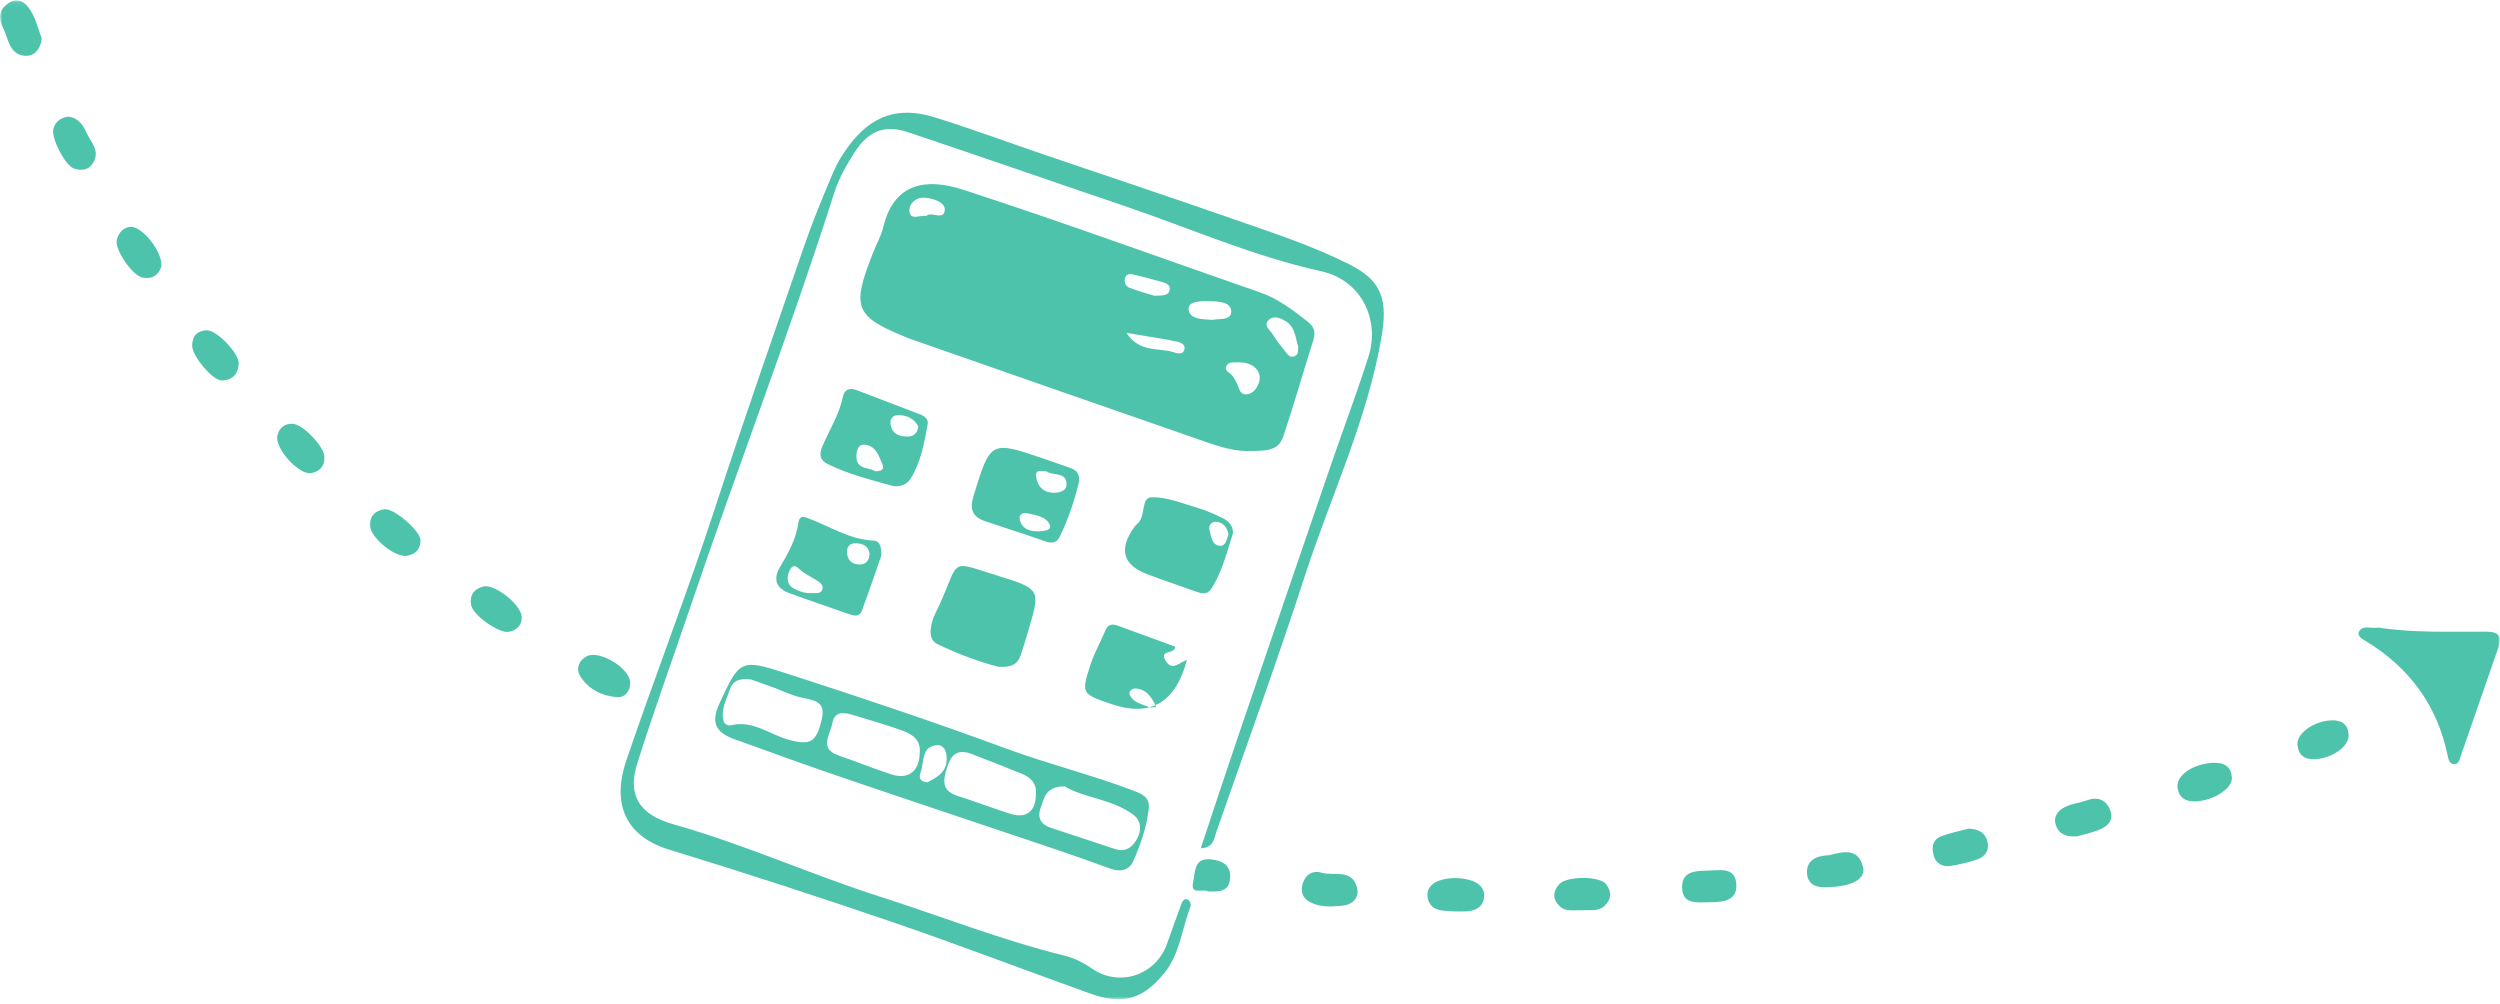 <svg width="518" height="208" viewBox="0 0 518 208" fill="none" xmlns="http://www.w3.org/2000/svg">
<g clip-path="url(#clip0_621_83)">
<mask id="mask0_621_83" style="mask-type:luminance" maskUnits="userSpaceOnUse" x="0" y="0" width="518" height="208">
<path d="M518 0.073H0V207.073H518V0.073Z" fill="white"/>
</mask>
<g mask="url(#mask0_621_83)">
<path d="M258.996 93.446C255.864 93.55 252.917 92.628 250.034 91.633C229.766 84.617 209.53 77.528 189.286 70.455C189.037 70.367 188.772 70.303 188.531 70.199C177.08 65.612 176.349 63.944 180.838 52.517C181.569 50.665 182.573 48.877 183.039 46.96C185.255 37.867 191.92 36.832 199.532 39.302C220.178 45.998 240.567 53.487 261.084 60.584C264.842 61.883 267.845 64.241 270.905 66.606C272.246 67.641 272.647 68.803 272.133 70.431C270.062 77.015 268.15 83.654 265.974 90.206C265.059 92.948 263.477 93.486 259.004 93.438L258.996 93.446ZM256.772 75.074C255.864 75.154 254.708 74.834 254.186 75.7C253.503 76.83 254.86 77.175 255.366 77.865C255.824 78.49 256.201 79.196 256.491 79.918C256.844 80.784 257.061 81.802 258.265 81.706C259.422 81.61 260.16 80.816 260.642 79.805C261.839 77.32 259.992 75.074 256.772 75.074ZM268.969 71.746C268.415 69.99 268.351 67.817 266.544 66.654C265.508 65.997 264.015 65.227 262.899 66.278C261.654 67.448 263.18 68.379 263.718 69.285C264.448 70.52 265.38 71.642 266.271 72.773C266.737 73.366 267.187 74.176 268.15 73.839C269.114 73.503 268.953 72.621 268.977 71.738L268.969 71.746ZM251.295 66.27C252.708 65.973 255.342 66.47 255.101 64.313C254.893 62.477 252.202 62.444 250.428 62.404C248.838 62.364 246.14 62.388 246.284 64.072C246.469 66.246 249.191 66.133 251.295 66.278V66.27ZM239.161 61.282C240.8 61.218 242.125 61.378 242.357 60.031C242.55 58.884 241.37 58.603 240.494 58.355C238.704 57.842 236.897 57.369 235.082 56.935C234.311 56.751 233.396 56.599 233.099 57.625C232.85 58.467 233.251 59.341 234.03 59.63C235.885 60.336 237.804 60.857 239.177 61.282H239.161ZM233.404 68.988C236.238 73.206 240.133 71.971 243.168 72.989C243.939 73.246 244.967 73.471 245.329 72.645C245.859 71.442 244.63 70.928 243.835 70.768C240.655 70.119 237.435 69.662 233.404 68.988ZM191.944 44.739C192.908 43.704 195.718 45.861 195.758 43.408C195.782 41.828 193.116 40.986 191.285 40.954C189.744 40.93 188.322 42.245 188.435 43.696C188.595 45.757 190.45 44.546 191.944 44.731V44.739Z" fill="#4EC3AC"/>
<path d="M248.798 175.776C251.391 167.973 253.849 160.468 256.402 152.978C262.786 134.238 269.186 115.506 275.618 96.773C278.244 89.115 281.127 81.537 283.568 73.823C285.913 66.43 282.251 58.066 273.707 56.19C259.654 53.102 246.373 47.217 232.745 42.598C217.857 37.554 203.018 32.366 188.114 27.386C183.159 25.734 179.81 27.218 176.976 31.708C175.338 34.298 173.812 36.944 172.872 39.895C163.678 68.771 152.749 97.062 143.04 125.762C139.378 136.587 135.46 147.333 132.031 158.23C130.12 164.293 131.943 168.671 139.579 170.812C154.082 174.878 167.813 181.14 182.115 185.711C194.907 189.801 207.426 194.764 220.491 197.996C222.571 198.509 224.434 199.423 226.241 200.674C231.918 204.62 239.443 202.086 241.795 195.59C242.791 192.84 243.731 190.073 244.759 187.339C244.975 186.754 245.401 185.984 246.212 186.449C246.541 186.633 246.83 187.443 246.694 187.788C244.855 192.455 244.494 197.731 241.137 201.765C236.688 207.114 232.569 208.26 225.904 205.871C212.236 200.979 198.689 195.775 184.958 191.076C169.604 185.823 154.162 180.796 138.648 176.048C129.172 173.153 126.875 166.073 129.758 157.605C135.749 140.003 142.494 122.642 148.252 104.969C154.09 87.038 160.337 69.261 166.464 51.426C168.279 46.15 170.407 40.97 172.583 35.83C173.451 33.769 174.655 31.788 176.02 30.008C180.694 23.89 186.202 21.997 193.622 24.299C201.219 26.656 208.687 29.431 216.219 31.997C229.325 36.463 242.454 40.825 255.527 45.388C263.565 48.195 271.684 50.817 279.336 54.65C285.279 57.633 287.728 60.817 286.347 69.245C283.472 86.718 275.779 102.651 270.375 119.315C264.601 137.109 258.193 154.702 252.026 172.376C251.552 173.739 251.528 175.623 248.814 175.768L248.798 175.776Z" fill="#4EC3AC"/>
<path d="M237.997 167.757C237.547 171.453 236.343 174.982 234.841 178.382C233.95 180.395 232.119 180.715 230.079 179.986C226.201 178.598 222.322 177.195 218.419 175.88C204.238 171.093 190.025 166.378 175.851 161.55C167.918 158.848 160.024 156.017 152.146 153.154C148.099 151.679 147.304 149.57 149.087 145.729C153.238 136.78 153.359 136.427 162.955 139.53C178.285 144.486 193.566 149.594 208.695 155.175C217.295 158.351 226.257 160.548 234.841 163.819C236.672 164.517 238.415 165.231 237.989 167.749L237.997 167.757ZM155.567 140.773C152.893 140.476 151.737 141.27 151.231 142.826C150.516 145.039 149.191 147.196 150.01 149.65C150.123 149.995 150.958 150.42 151.327 150.316C155.937 149.081 159.454 152.216 163.469 153.291C167.958 154.494 169.17 153.804 170.287 148.96C171.17 145.127 168.375 145.087 165.862 144.494C163.943 144.045 162.136 143.139 160.273 142.457C158.41 141.776 156.539 141.118 155.567 140.765V140.773ZM220.62 162.945C216.556 162.897 216.324 165.519 215.593 167.516C214.878 169.465 215.729 170.86 217.721 171.518C222.137 172.977 226.554 174.42 230.963 175.896C233.163 176.634 234.576 175.615 235.58 173.835C236.616 171.991 236.423 169.986 234.785 168.783C230.32 165.495 224.554 165.351 220.628 162.945H220.62ZM190.563 155.945C190.828 153.267 188.973 152.104 186.941 151.366C183.585 150.147 180.124 149.209 176.711 148.135C174.727 147.509 172.864 147.389 172.423 149.963C172.029 152.264 169.58 155.087 173.78 156.538C177.417 157.789 180.983 159.249 184.636 160.436C188.242 161.606 190.531 159.786 190.555 155.945H190.563ZM214.629 164.381C214.822 162.36 213.569 161.077 211.706 160.315C208.277 158.912 204.816 157.589 201.363 156.242C198.689 155.199 197.156 156.065 196.296 158.832C195.477 161.47 194.867 163.755 198.352 164.886C202.014 166.073 205.627 167.428 209.297 168.607C212.67 169.689 214.693 168.11 214.637 164.381H214.629ZM192.137 162.103C193.863 161.173 195.951 160.267 196.144 157.565C196.256 155.953 195.71 154.213 194.008 154.405C190.82 154.766 191.542 157.966 190.755 160.011C190.466 160.748 190.314 161.943 192.137 162.103Z" fill="#4EC3AC"/>
<path d="M492.803 130.036C500.15 131.175 507.747 130.846 515.327 130.886C517.777 130.902 518.427 131.96 517.68 134.126C515.078 141.639 512.469 149.145 509.859 156.651C509.602 157.388 509.473 158.375 508.494 158.343C507.554 158.311 507.313 157.356 507.161 156.594C505.017 146.17 499.251 138.343 490.177 132.826C489.47 132.393 488.201 131.744 488.868 130.734C489.727 129.442 491.341 130.341 492.803 130.02V130.036Z" fill="#4EC3AC"/>
<path d="M206.872 138.167C203.106 137.181 198.585 135.593 194.289 133.484C192.41 132.562 192.699 130.517 193.141 128.825C193.47 127.558 194.184 126.387 194.73 125.168C199.027 115.538 196.497 116.155 207.515 119.539C215.617 122.033 215.497 122.45 213.128 130.469C212.598 132.249 212.076 134.037 211.481 135.801C210.895 137.526 209.643 138.351 206.88 138.159L206.872 138.167Z" fill="#4EC3AC"/>
<path d="M255.479 110.446C254.242 114.319 253.27 118.344 251.062 121.889C250.131 123.38 248.846 122.963 247.521 122.482C244.269 121.303 240.976 120.221 237.74 118.994C232.633 117.045 231.75 113.838 234.986 109.259C235.138 109.042 235.307 108.818 235.516 108.665C237.499 107.206 236.335 103.165 238.487 103.052C241.651 102.892 244.927 104.303 248.107 105.217C249.89 105.731 251.6 106.524 253.278 107.326C254.507 107.92 255.487 108.842 255.479 110.438V110.446ZM254.531 110.686C254.298 109.395 253.584 108.329 252.146 108.128C251.03 107.976 250.339 108.89 250.612 109.844C250.966 111.103 251.022 112.94 252.765 113.084C253.977 113.188 254.194 111.801 254.539 110.686H254.531Z" fill="#4EC3AC"/>
<path d="M223.519 100.029C222.603 103.87 221.318 107.615 219.584 111.207C218.941 112.539 217.922 112.635 216.581 112.17C212.453 110.726 208.285 109.403 204.134 108C201.5 107.11 200.857 105.53 201.709 102.772C205.258 91.272 205.186 91.248 216.452 95.105C218.211 95.707 219.953 96.348 221.712 96.942C223.213 97.447 223.856 98.433 223.511 100.029H223.519ZM216.886 97.687C215.866 97.639 214.533 97.182 214.669 98.61C214.838 100.406 215.842 101.881 217.914 102.074C219.351 102.202 221.021 101.817 220.989 100.286C220.941 97.687 218.138 98.65 216.886 97.687ZM215.223 110.109C216.243 110.005 217.994 109.949 217.504 108.746C216.797 107.006 214.581 106.765 212.822 106.332C211.963 106.123 211.072 106.629 211.281 107.583C211.722 109.62 213.344 110.125 215.223 110.101V110.109Z" fill="#4EC3AC"/>
<path d="M185.078 100.719C180.493 99.419 175.819 98.305 171.507 96.148C169.981 95.386 169.62 94.359 170.367 92.563C171.788 89.147 173.86 86.004 174.615 82.315C174.968 80.591 176.084 80.278 177.626 80.88C181.971 82.556 186.323 84.216 190.675 85.876C191.647 86.244 192.41 86.886 192.209 87.928C191.486 91.834 190.828 95.795 188.636 99.227C187.857 100.454 186.572 100.863 185.078 100.727V100.719ZM181.4 97.663C182.541 97.663 183.296 97.254 182.862 96.268C182.091 94.504 181.473 92.299 179.128 92.138C177.57 92.034 177.409 93.798 177.458 94.808C177.57 97.326 180.124 96.797 181.4 97.663ZM190.258 88.329C189.374 86.685 187.857 86.004 186.074 86.02C185.038 86.02 184.38 86.749 184.524 87.856C184.813 90.037 186.475 90.51 188.266 90.446C189.358 90.406 190.153 89.636 190.258 88.329Z" fill="#4EC3AC"/>
<path d="M245.931 136.732C243.602 145.606 238.383 148.656 230.272 145.881C224.073 143.756 223.992 143.732 225.992 137.59C226.771 135.2 228.064 132.987 229.027 130.653C229.565 129.346 230.409 129.202 231.581 129.635C235.564 131.102 239.555 132.546 243.506 133.989C243.506 135.673 239.964 134.526 241.57 136.996C242.92 139.073 244.261 137.309 245.939 136.732H245.931ZM239.571 146.491C238.575 144.293 237.467 142.786 235.259 142.65C234.681 142.61 233.797 143.203 234.062 143.885C234.769 145.673 236.68 145.873 238.198 146.563C238.399 146.659 238.704 146.547 239.571 146.483V146.491Z" fill="#4EC3AC"/>
<path d="M182.581 115.185C181.408 118.529 180.083 122.546 178.59 126.5C178.004 128.055 176.679 127.51 175.522 127.109C171.515 125.706 167.484 124.35 163.501 122.883C160.811 121.889 160.136 119.98 161.606 117.518C163.308 114.656 164.922 111.745 165.412 108.409C165.613 107.038 166.143 106.901 167.243 107.302C171.82 108.97 175.98 111.825 181.095 112.017C182.227 112.057 182.701 113.284 182.581 115.185ZM168.247 122.891C169.002 122.835 169.981 123.116 170.335 122.241C170.784 121.127 169.797 120.63 169.034 120.141C168.151 119.579 167.211 119.114 166.352 118.521C165.469 117.911 164.545 116.356 163.646 118.136C163.051 119.315 162.835 121.047 164.481 121.929C165.629 122.546 166.882 123.003 168.247 122.891ZM180.164 114.76C179.963 113.148 178.847 112.643 177.417 112.571C176.108 112.499 175.466 113.196 175.498 114.463C175.538 116.043 176.534 116.885 177.972 116.965C179.329 117.045 180.116 116.203 180.164 114.76Z" fill="#4EC3AC"/>
<path d="M8.655 8.012C8.358 10.257 7.105 11.773 5.009 11.54C1.886 11.188 1.757 8.052 0.689 5.887C-0.09 4.291 -0.451 2.599 1.123 1.148C2.673 -0.28 4.303 -0.312 5.652 1.252C7.322 3.201 7.812 5.743 8.655 8.012Z" fill="#4EC3AC"/>
<path d="M108.117 127.887C108.117 129.426 107.218 130.621 105.379 130.918C103.331 131.255 98.007 127.454 97.629 125.417C97.244 123.372 98.183 122.025 100.127 121.52C102.432 120.918 108.021 125.233 108.117 127.887Z" fill="#4EC3AC"/>
<path d="M275.731 187.828C274.237 187.812 272.792 187.628 271.459 186.93C269.732 186.032 269.419 184.508 269.989 182.864C270.584 181.132 272.093 180.29 273.788 180.812C276.349 181.597 280.091 179.881 281.183 183.923C281.609 185.511 280.806 186.882 279.264 187.419C278.172 187.804 276.919 187.708 275.739 187.828H275.731Z" fill="#4EC3AC"/>
<path d="M407.851 171.686C410.028 171.758 411.457 172.608 411.834 174.581C412.196 176.457 411.104 177.652 409.409 178.173C407.635 178.719 405.82 179.2 403.981 179.44C402.383 179.641 401.082 178.847 400.64 177.219C400.183 175.535 400.456 173.915 402.295 173.242C404.158 172.56 406.117 172.167 407.843 171.694L407.851 171.686Z" fill="#4EC3AC"/>
<path d="M378.951 183.787C376.807 184.019 374.566 183.618 374.406 180.9C374.261 178.342 376.253 177.355 378.63 177.219C378.758 177.219 378.895 177.219 379.023 177.187C381.93 176.473 385.03 175.591 386.033 179.689C386.62 182.087 383.729 183.706 378.943 183.795L378.951 183.787Z" fill="#4EC3AC"/>
<path d="M84.075 115.193C81.505 115.297 76.896 111.376 76.703 109.107C76.518 106.99 77.674 105.819 79.61 105.514C81.553 105.209 87.118 109.989 87.126 111.929C87.134 114.014 85.825 114.984 84.075 115.185V115.193Z" fill="#4EC3AC"/>
<path d="M42.88 68.434C45.024 68.49 49.537 73.214 49.465 75.339C49.385 77.48 48.116 78.819 45.94 78.827C44.004 78.835 39.796 73.727 39.812 71.618C39.828 69.493 40.993 68.507 42.88 68.426V68.434Z" fill="#4EC3AC"/>
<path d="M458.699 158.054C460.867 157.99 462.336 158.84 462.441 161.165C462.545 163.435 458.514 165.993 454.7 166.049C452.732 166.081 451.375 165.159 451.182 163.066C450.958 160.556 454.515 158.206 458.699 158.046V158.054Z" fill="#4EC3AC"/>
<path d="M430.28 173.306C427.839 173.426 426.514 172.664 425.968 170.964C425.373 169.12 426.489 167.861 427.975 167.163C429.38 166.498 431.018 166.329 432.496 165.8C434.857 164.95 436.527 165.904 437.266 167.973C438.045 170.154 436.479 171.397 434.592 172.071C432.986 172.64 431.324 173.025 430.28 173.322V173.306Z" fill="#4EC3AC"/>
<path d="M327.742 188.622C326.184 188.502 324.49 189.023 323.173 187.772C321.639 186.313 321.736 184.685 323.077 183.201C324.643 181.477 331.468 181.477 332.785 183.201C334.006 184.797 333.893 186.441 332.344 187.796C331.003 188.967 329.292 188.43 327.734 188.622H327.742Z" fill="#4EC3AC"/>
<path d="M301.315 188.847C300.881 188.814 299.958 188.766 299.026 188.686C297.212 188.534 295.959 187.58 295.774 185.775C295.582 183.899 296.923 182.832 298.529 182.359C300.456 181.782 302.504 181.822 304.431 182.319C306.181 182.768 307.707 183.883 307.498 185.928C307.29 187.948 305.716 188.734 303.804 188.838C303.146 188.879 302.479 188.838 301.315 188.838V188.847Z" fill="#4EC3AC"/>
<path d="M14.156 24.162C16.123 24.395 17.143 25.766 17.866 27.378C18.741 29.351 20.733 31.131 19.4 33.577C18.509 35.22 16.927 35.493 15.256 34.884C13.457 34.226 10.607 28.645 11.04 26.776C11.418 25.141 12.598 24.411 14.156 24.154V24.162Z" fill="#4EC3AC"/>
<path d="M130.585 141.471C130.569 143.059 129.654 144.574 127.839 144.446C124.707 144.229 121.889 142.794 120.21 140.084C119.319 138.656 119.857 136.908 121.535 135.994C124.073 134.607 130.481 138.335 130.585 141.471Z" fill="#4EC3AC"/>
<path d="M355.206 180.322C356.852 180.29 359.526 179.905 359.759 183.113C360 186.361 357.51 186.874 354.917 186.93C354.515 186.938 354.122 186.946 353.72 186.954C351.295 187.002 348.516 187.291 348.533 183.763C348.541 180.683 351.014 180.459 353.383 180.403C353.784 180.395 354.178 180.371 355.198 180.322H355.206Z" fill="#4EC3AC"/>
<path d="M27.149 46.992C30.056 47.152 34.191 53.182 33.324 55.508C32.673 57.248 31.276 57.857 29.502 57.505C27.454 57.103 23.744 51.747 24.194 49.758C24.579 48.05 25.719 47.04 27.149 46.992Z" fill="#4EC3AC"/>
<path d="M67.204 94.616C67.348 96.557 66.256 97.663 64.546 98.024C61.992 98.57 56.829 92.812 57.479 90.238C57.88 88.634 58.957 87.736 60.643 87.808C62.755 87.888 67.123 92.483 67.212 94.616H67.204Z" fill="#4EC3AC"/>
<path d="M483.191 149.249C485.238 149.217 486.507 150.115 486.635 152.248C486.78 154.662 483.191 157.204 479.473 157.308C477.409 157.364 476.18 156.362 476.028 154.285C475.851 151.895 479.577 149.313 483.191 149.257V149.249Z" fill="#4EC3AC"/>
<path d="M250.267 184.693C249.328 184.027 246.533 185.663 247.232 182.672C247.682 180.739 247.328 177.668 250.886 178.061C253.206 178.318 255.117 179.2 254.877 182.006C254.636 184.813 252.532 184.805 250.267 184.693Z" fill="#4EC3AC"/>
</g>
</g>
<defs>
<clipPath id="clip0_621_83">
<rect width="518" height="208" fill="white"/>
</clipPath>
</defs>
</svg>
